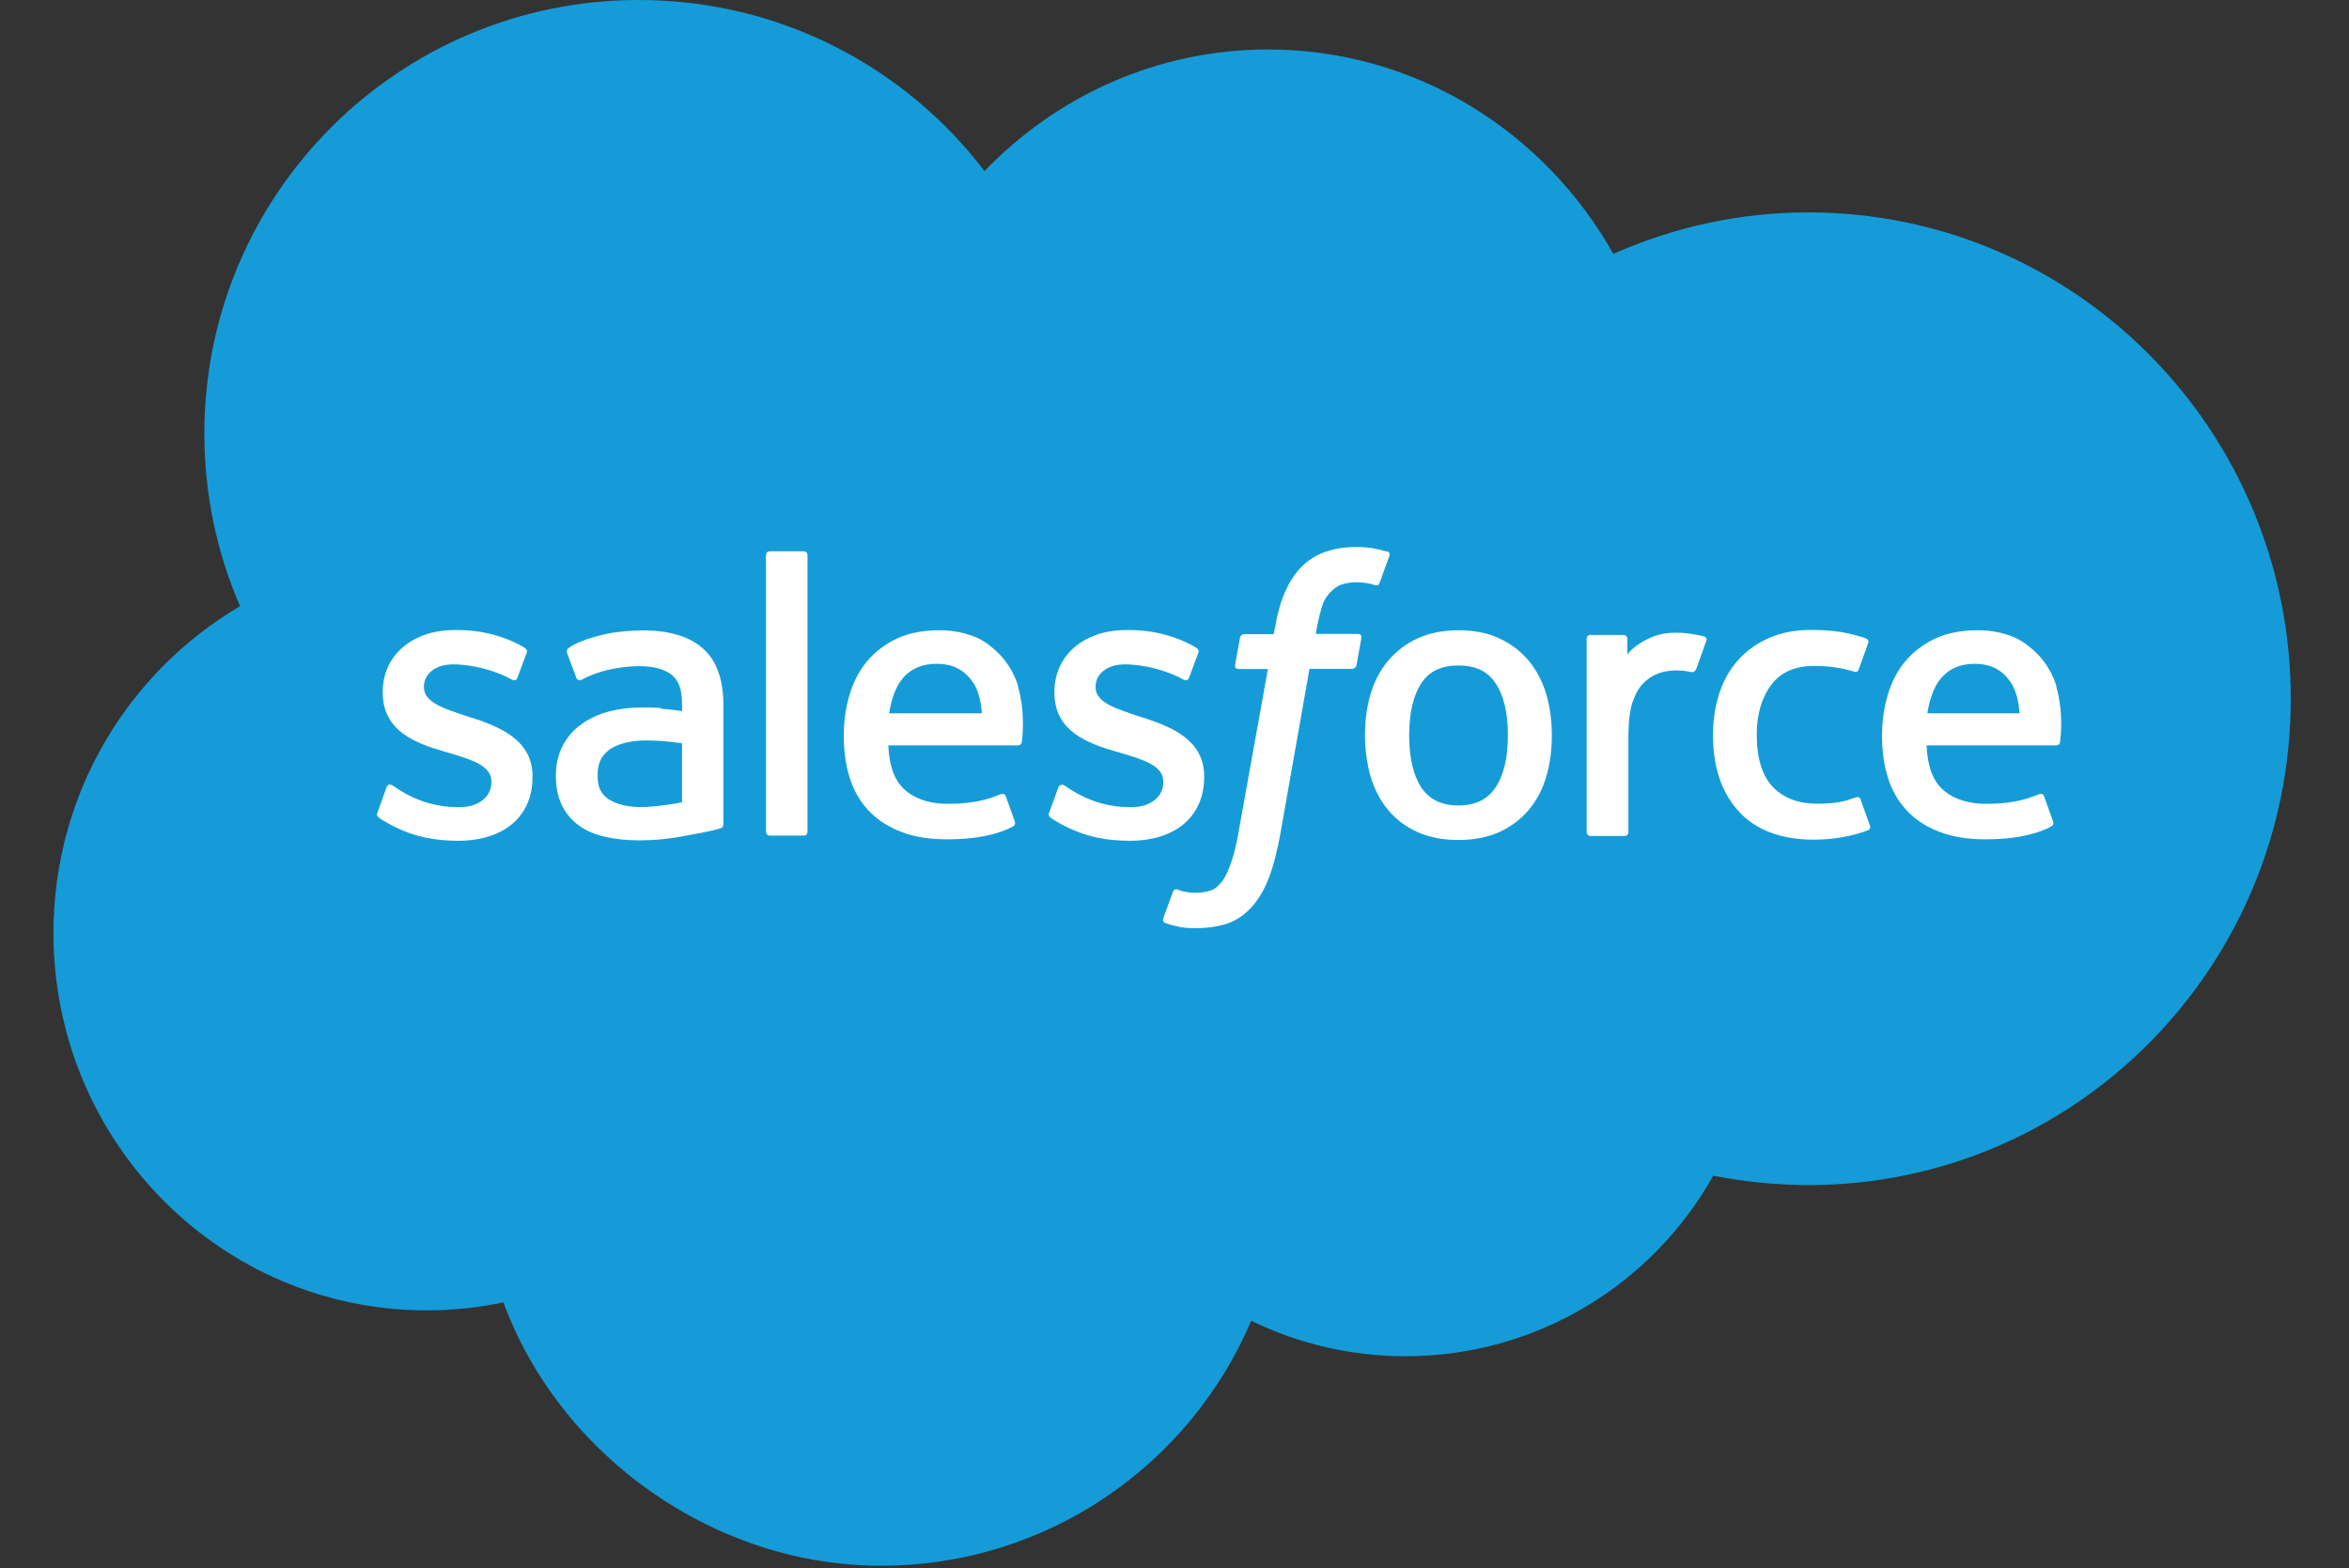 <?xml version="1.0" encoding="UTF-8"?><svg id="salesforce" xmlns="http://www.w3.org/2000/svg" width="300" height="200.3" viewBox="0 0 300 200.3"><rect x="0" y="0" width="300" height="200.3" fill="#333333" stroke="none"/><defs><style>.cls-1,.cls-2{fill:#fff;}.cls-3{fill:#159cd8;}.cls-2{fill-rule:evenodd;}</style></defs><path class="cls-3" d="m125.73,21.86c9.22-9.59,22.04-15.54,36.23-15.54,18.87,0,35.3,10.51,44.09,26.11,7.62-3.39,16.03-5.3,24.91-5.3,34.01,0,61.6,27.81,61.6,62.12s-27.56,62.12-61.6,62.12c-4.16,0-8.2-.43-12.15-1.2-7.71,13.75-22.41,23.06-39.31,23.06-7.06,0-13.75-1.63-19.7-4.53-7.83,18.41-26.05,31.29-47.29,31.29s-40.97-14-48.22-33.64c-3.18.68-6.44,1.02-9.8,1.02-26.33,0-47.66-21.58-47.66-48.19,0-17.85,9.59-33.39,23.83-41.75-2.93-6.75-4.56-14.21-4.56-22.04C26.09,24.79,50.94,0,81.58,0c18.01,0,33.98,8.54,44.12,21.8"/><path class="cls-1" d="m48.22,103.75c-.18.46.06.55.12.65.52.4,1.08.68,1.63.99,2.93,1.54,5.67,2,8.54,2,5.86,0,9.5-3.11,9.5-8.14v-.09c0-4.62-4.1-6.32-7.95-7.55l-.49-.15c-2.9-.96-5.43-1.76-5.43-3.67v-.09c0-1.63,1.48-2.84,3.73-2.84,2.53,0,5.52.83,7.43,1.91,0,0,.59.37.77-.18.12-.31,1.08-2.93,1.2-3.21.12-.31-.09-.52-.28-.65-2.19-1.33-5.24-2.25-8.39-2.25h-.59c-5.36,0-9.13,3.24-9.13,7.89v.09c0,4.9,4.13,6.47,8.02,7.58l.62.18c2.84.86,5.24,1.6,5.24,3.61v.09c0,1.82-1.57,3.18-4.13,3.18-.99,0-4.13,0-7.55-2.16-.4-.25-.65-.4-.96-.62-.15-.09-.59-.28-.77.28l-1.14,3.21v-.06Z"/><path class="cls-1" d="m134,103.75c-.18.46.06.55.12.65.52.4,1.08.68,1.63.99,2.93,1.54,5.67,2,8.54,2,5.86,0,9.5-3.11,9.5-8.14v-.09c0-4.62-4.1-6.32-7.95-7.55l-.49-.15c-2.9-.96-5.43-1.76-5.43-3.67v-.09c0-1.63,1.48-2.84,3.73-2.84,2.53,0,5.52.83,7.43,1.91,0,0,.59.37.77-.18.12-.31,1.08-2.93,1.2-3.21.12-.31-.09-.52-.28-.65-2.19-1.33-5.24-2.25-8.39-2.25h-.59c-5.36,0-9.13,3.24-9.13,7.89v.09c0,4.9,4.13,6.47,8.02,7.58l.62.18c2.84.86,5.27,1.6,5.27,3.61v.09c0,1.82-1.57,3.18-4.13,3.18-.99,0-4.13,0-7.55-2.16-.4-.25-.65-.4-.96-.62-.09-.06-.59-.25-.77.28l-1.17,3.21v-.06Z"/><path class="cls-1" d="m197.48,88.67c-.49-1.63-1.23-3.05-2.22-4.25s-2.25-2.16-3.76-2.87c-1.48-.71-3.27-1.05-5.24-1.05s-3.76.37-5.24,1.05-2.74,1.66-3.76,2.87c-.99,1.2-1.76,2.62-2.22,4.25-.49,1.6-.71,3.39-.71,5.24s.25,3.64.71,5.27c.49,1.63,1.23,3.05,2.22,4.25s2.25,2.16,3.76,2.84,3.27,1.02,5.24,1.02,3.73-.34,5.24-1.02c1.48-.68,2.74-1.63,3.76-2.84.99-1.2,1.76-2.62,2.22-4.25.49-1.6.71-3.39.71-5.27s-.25-3.64-.71-5.24m-4.9,5.24c0,2.84-.52,5.09-1.57,6.66-1.05,1.57-2.59,2.31-4.75,2.31s-3.73-.77-4.75-2.31c-1.02-1.57-1.54-3.82-1.54-6.66s.52-5.06,1.54-6.63c1.02-1.54,2.56-2.28,4.75-2.28s3.73.74,4.75,2.28c1.05,1.57,1.57,3.79,1.57,6.63"/><path class="cls-2" d="m237.65,102.14c-.15-.46-.62-.31-.62-.31-.71.28-1.48.52-2.28.65-.8.12-1.73.18-2.68.18-2.37,0-4.25-.71-5.61-2.1s-2.1-3.64-2.1-6.69c0-2.77.68-4.84,1.88-6.44,1.2-1.57,3.02-2.37,5.43-2.37,2,0,3.55.25,5.18.74,0,0,.4.15.55-.34.43-1.2.74-2.03,1.2-3.33.12-.37-.18-.52-.31-.59-.65-.25-2.13-.65-3.27-.83-1.05-.15-2.28-.25-3.67-.25-2.07,0-3.88.34-5.46,1.05-1.57.68-2.9,1.66-3.95,2.84-1.05,1.2-1.85,2.62-2.37,4.25-.52,1.6-.8,3.39-.8,5.27,0,4.07,1.08,7.34,3.27,9.74,2.16,2.4,5.43,3.64,9.65,3.64,2.5,0,5.09-.49,6.94-1.23,0,0,.34-.18.18-.59l-1.2-3.33.03.03Z"/><path class="cls-2" d="m262.65,87.74c-.4-1.57-1.45-3.14-2.13-3.88-1.08-1.14-2.13-1.94-3.14-2.4-1.36-.59-2.96-.96-4.75-.96-2.07,0-3.95.34-5.46,1.05-1.51.71-2.81,1.7-3.82,2.9-1.02,1.2-1.76,2.65-2.25,4.29s-.74,3.39-.74,5.27.25,3.7.74,5.27c.49,1.6,1.29,3.02,2.4,4.22,1.08,1.17,2.5,2.1,4.16,2.74s3.7.99,6.01.96c4.78,0,7.31-1.08,8.32-1.66.18-.09.37-.28.15-.8l-1.08-3.02c-.15-.46-.62-.28-.62-.28-1.2.43-2.87,1.23-6.78,1.23-2.56,0-4.47-.77-5.67-1.94-1.23-1.2-1.82-2.99-1.94-5.52h16.56s.43,0,.49-.43c0-.18.55-3.39-.49-7.12m-16.46,3.45c.25-1.57.68-2.9,1.33-3.92,1.02-1.54,2.56-2.4,4.72-2.4s3.61.86,4.62,2.4c.68,1.02.99,2.37,1.11,3.92h-11.81.03Z"/><path class="cls-2" d="m130.05,87.74c-.4-1.57-1.45-3.14-2.13-3.88-1.08-1.14-2.1-1.94-3.14-2.4-1.36-.59-2.96-.96-4.75-.96-2.07,0-3.95.34-5.46,1.05-1.51.71-2.81,1.7-3.82,2.9s-1.76,2.65-2.25,4.29-.74,3.39-.74,5.27.25,3.7.74,5.27c.49,1.6,1.29,3.02,2.4,4.22,1.08,1.17,2.5,2.1,4.16,2.74,1.66.65,3.7.99,6.01.96,4.78,0,7.31-1.08,8.32-1.66.18-.09.37-.28.15-.8l-1.08-3.02c-.15-.46-.62-.28-.62-.28-1.2.43-2.87,1.23-6.78,1.23-2.56,0-4.47-.77-5.67-1.94-1.23-1.2-1.82-2.99-1.94-5.52h16.56s.43,0,.49-.43c0-.18.55-3.39-.49-7.12m-16.46,3.45c.25-1.57.68-2.9,1.33-3.92,1.02-1.54,2.56-2.4,4.75-2.4s3.61.86,4.66,2.4c.68,1.02.99,2.37,1.11,3.92h-11.84Z"/><path class="cls-1" d="m84.39,90.43c-.68-.06-1.54-.06-2.59-.06-1.42,0-2.81.18-4.07.52-1.29.34-2.47.89-3.45,1.6-1.02.71-1.82,1.63-2.4,2.74s-.89,2.37-.89,3.82.25,2.74.77,3.79c.49,1.05,1.23,1.91,2.16,2.59.92.68,2.07,1.17,3.36,1.45,1.29.31,2.77.46,4.38.46,1.7,0,3.39-.15,5.03-.43,1.63-.28,3.61-.68,4.16-.8s1.17-.31,1.17-.31c.4-.09.37-.55.37-.55v-15.14c0-3.33-.89-5.8-2.65-7.31-1.73-1.51-4.29-2.28-7.62-2.28-1.23,0-3.24.15-4.44.4,0,0-3.61.71-5.09,1.88,0,0-.34.22-.15.65l1.17,3.14c.15.4.55.28.55.28,0,0,.12-.06.28-.12,3.18-1.73,7.21-1.66,7.21-1.66,1.79,0,3.18.37,4.1,1.08.89.71,1.36,1.73,1.36,3.95v.71c-1.42-.22-2.74-.31-2.74-.31m-6.6,11.62c-.65-.52-.74-.65-.96-.99-.34-.49-.49-1.23-.49-2.16,0-1.45.49-2.5,1.48-3.21,0,0,1.42-1.23,4.81-1.2,2.37,0,4.5.37,4.5.37v7.52s-2.1.46-4.47.59c-3.36.22-4.87-.96-4.84-.96"/><path class="cls-2" d="m217.92,81.89c.12-.37-.12-.55-.25-.59-.28-.09-1.7-.4-2.77-.46-2.1-.12-3.24.22-4.25.68-1.02.46-2.16,1.2-2.81,2.07v-2c0-.28-.22-.49-.49-.49h-4.25c-.28,0-.46.22-.46.49v24.7c0,.28.22.49.49.49h4.35c.28,0,.49-.22.49-.49v-12.33c0-1.66.18-3.3.55-4.35.37-1.02.83-1.85,1.45-2.44.62-.59,1.29-.99,2.03-1.23.77-.25,1.63-.31,2.22-.31.86,0,1.82.22,1.82.22.31.03.49-.15.62-.46.28-.77,1.08-3.02,1.23-3.48"/><path class="cls-2" d="m177.1,70.45c-.52-.15-1.02-.28-1.63-.4-.65-.12-1.39-.18-2.25-.18-2.99,0-5.36.86-7,2.53s-2.77,4.19-3.33,7.49l-.22,1.11h-3.76s-.46,0-.55.49l-.62,3.45c-.03.34.09.52.52.52h3.67l-3.73,20.72c-.28,1.66-.62,3.05-.99,4.07s-.71,1.79-1.14,2.34c-.43.52-.83.96-1.51,1.17-.59.18-1.23.28-1.94.28-.4,0-.92-.06-1.33-.15-.4-.06-.59-.15-.89-.28,0,0-.43-.15-.59.28-.12.34-1.11,3.02-1.23,3.36-.12.34.03.59.25.65.49.18.86.28,1.51.43.92.22,1.7.22,2.44.22,1.51,0,2.93-.22,4.07-.62,1.17-.43,2.16-1.14,3.05-2.13.96-1.08,1.57-2.19,2.16-3.7.59-1.51,1.05-3.39,1.45-5.55l3.73-21.12h5.46s.46,0,.55-.49l.62-3.45c.03-.34-.09-.52-.52-.52h-5.3s.28-1.97.86-3.73c.25-.74.74-1.36,1.17-1.76.4-.4.86-.71,1.39-.86.52-.15,1.11-.25,1.79-.25.49,0,.99.06,1.36.12.52.12.71.15.86.22.52.15.62,0,.71-.25l1.26-3.48c.12-.37-.18-.52-.31-.59"/><path class="cls-2" d="m103.13,106.24c0,.28-.18.49-.46.49h-4.38c-.28,0-.46-.22-.46-.49v-35.33c0-.28.18-.49.46-.49h4.38c.28,0,.46.22.46.49v35.33Z"/></svg>